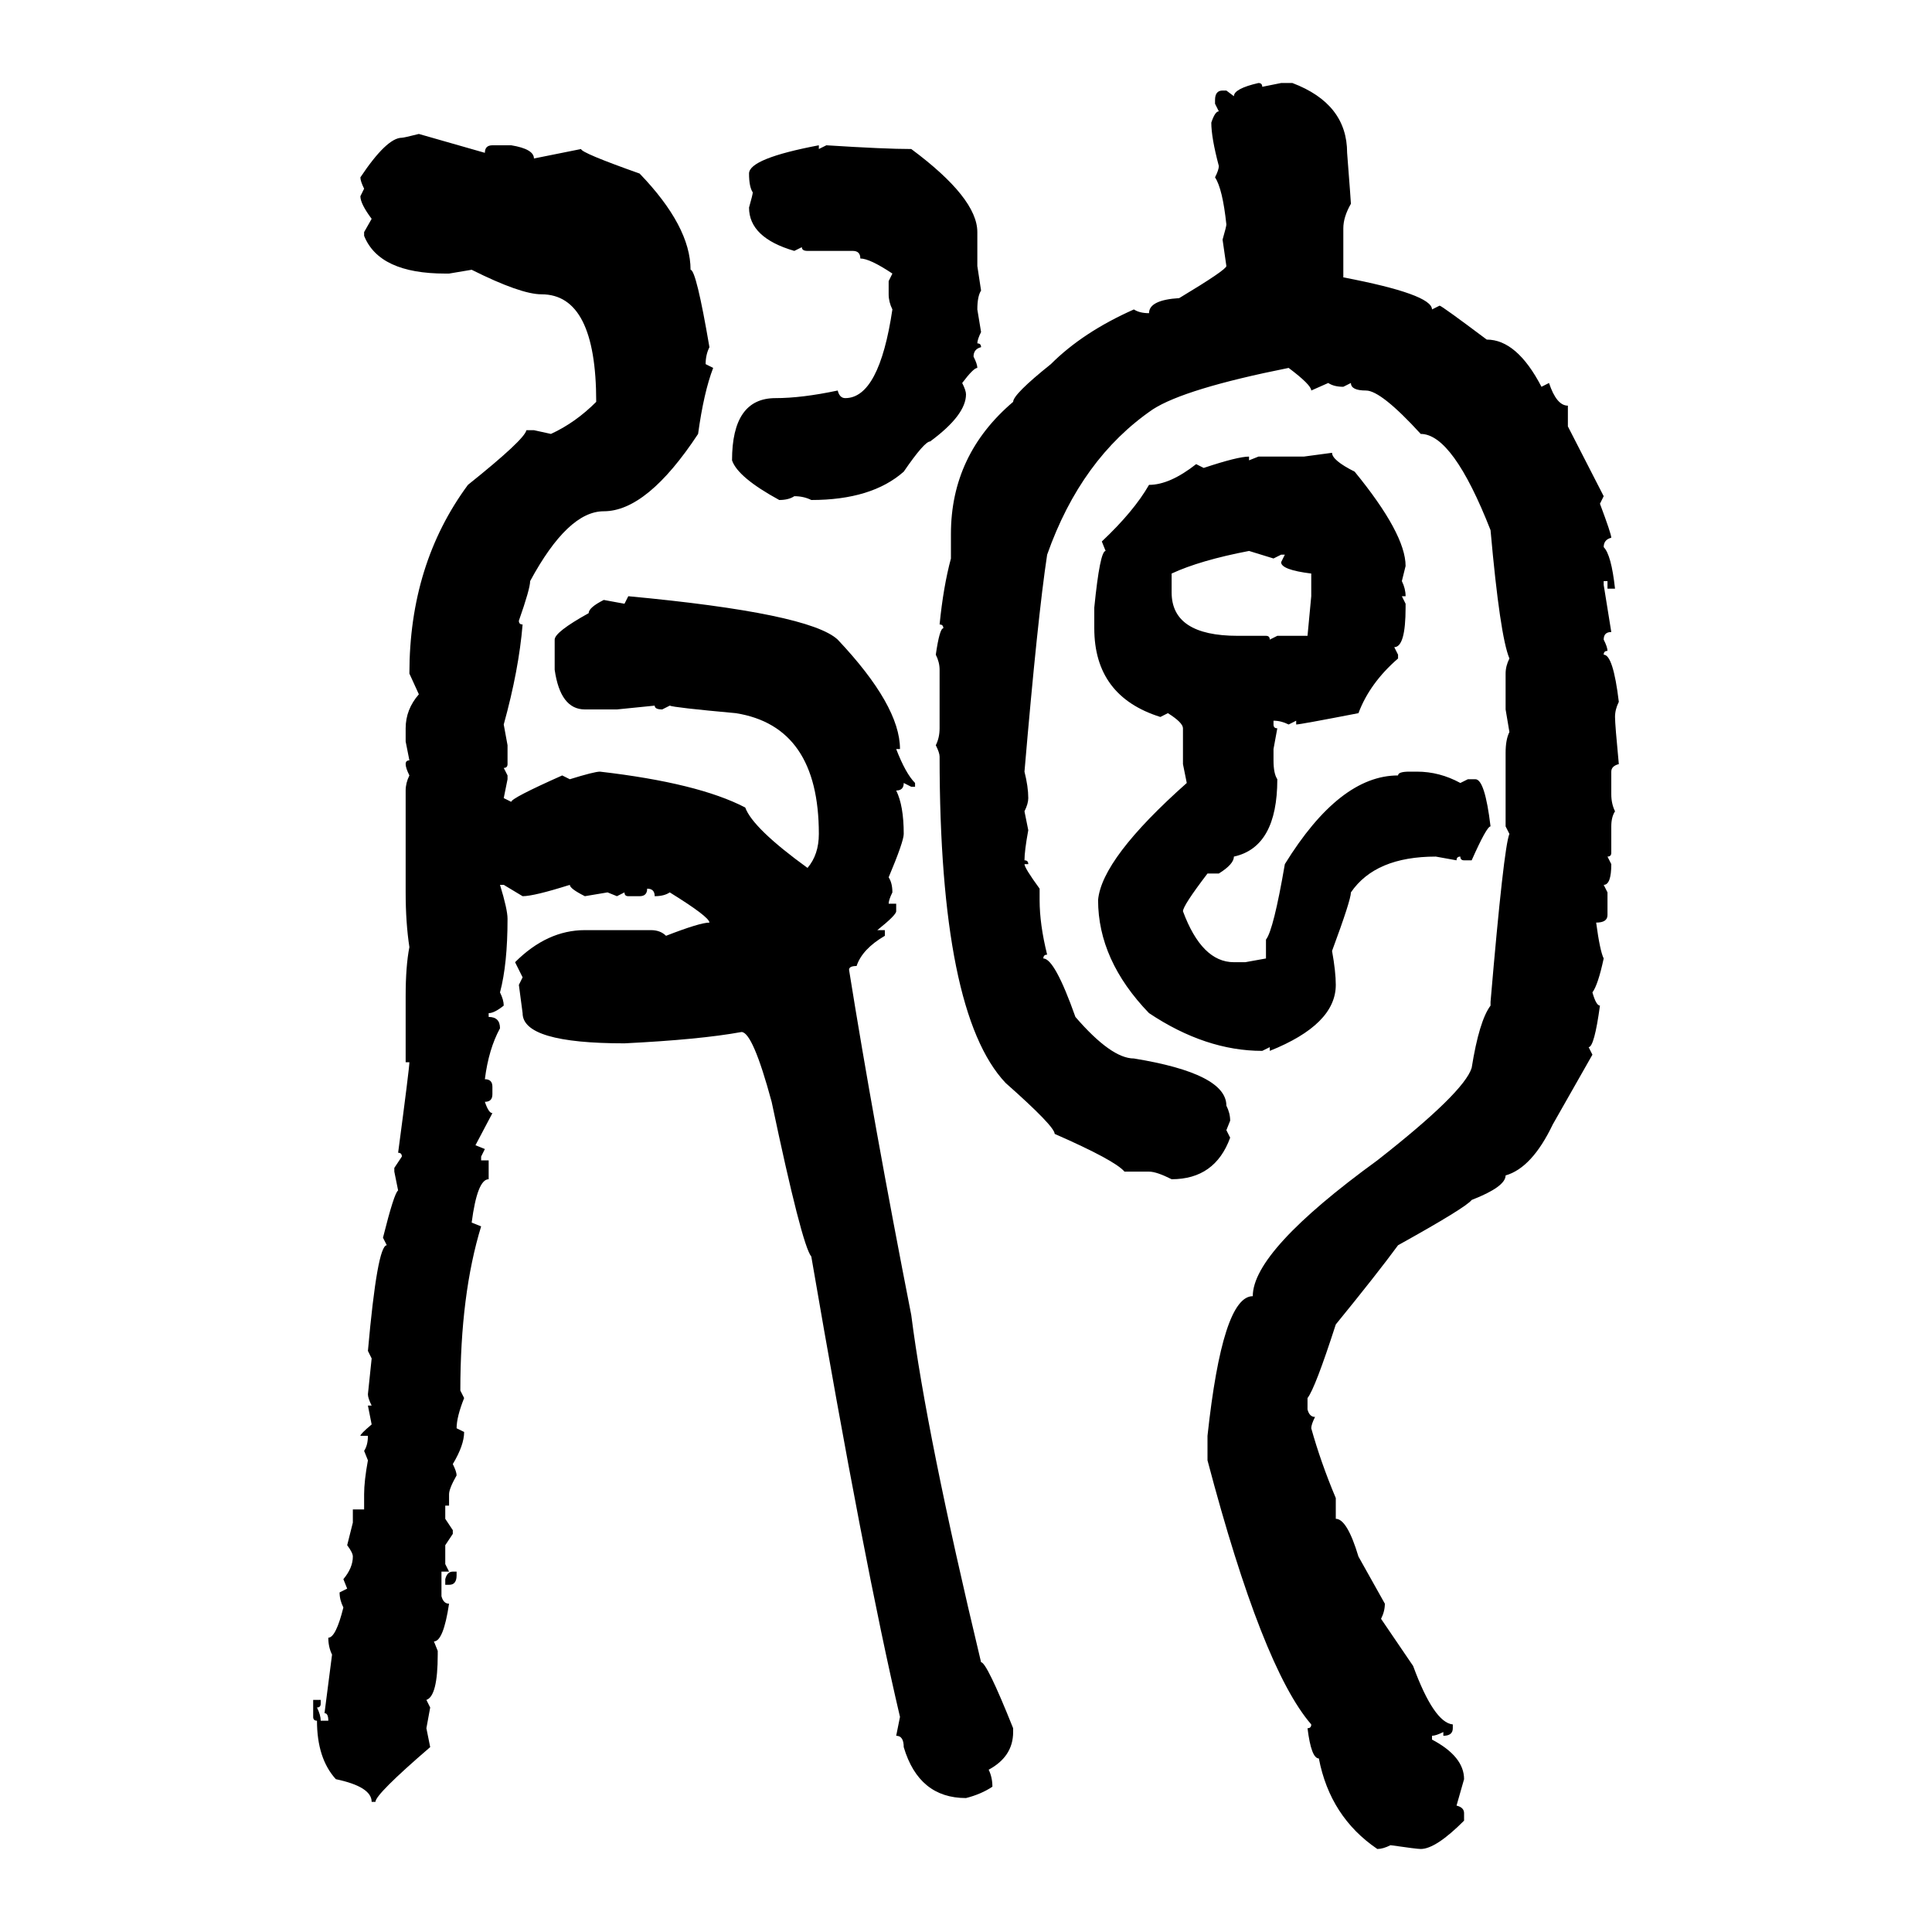 <svg xmlns="http://www.w3.org/2000/svg" xmlns:xlink="http://www.w3.org/1999/xlink" width="300" height="300"><path d="M195.41 12.89L195.41 12.89Q196.00 12.89 196.00 13.48L196.00 13.48L198.93 12.89L200.68 12.89Q209.18 16.11 209.18 23.73L209.18 23.73Q209.77 31.35 209.77 31.64L209.77 31.64Q208.59 33.69 208.59 35.45L208.59 35.45L208.59 43.07Q222.36 45.70 222.36 48.05L222.36 48.05L223.54 47.46Q223.83 47.46 230.86 52.73L230.86 52.73Q235.55 52.73 239.36 60.06L239.36 60.06L240.53 59.47Q241.70 62.99 243.46 62.99L243.46 62.99L243.46 66.21L249.02 77.05L248.44 78.22Q250.20 82.91 250.20 83.50L250.20 83.50Q249.02 83.79 249.02 84.96L249.02 84.96Q250.20 86.13 250.78 91.41L250.78 91.41L249.61 91.41L249.61 90.23L249.02 90.23L249.02 90.82L250.20 98.14Q249.02 98.14 249.02 99.32L249.02 99.32Q249.61 100.49 249.61 101.07L249.61 101.07Q249.02 101.07 249.02 101.66L249.02 101.66Q250.49 101.66 251.37 108.98L251.37 108.98Q250.78 110.16 250.78 111.33L250.78 111.33Q250.78 112.50 251.37 118.65L251.37 118.65Q250.20 118.95 250.20 119.82L250.20 119.82L250.20 123.34Q250.20 124.80 250.78 125.98L250.78 125.98Q250.20 126.86 250.20 128.32L250.20 128.32L250.20 132.42Q250.20 133.01 249.61 133.01L249.61 133.01L250.20 134.18Q250.20 137.40 249.02 137.40L249.02 137.40L249.61 138.57L249.61 142.09Q249.61 143.26 247.85 143.26L247.85 143.26Q248.44 147.66 249.02 148.83L249.02 148.83Q248.14 152.93 247.27 154.10L247.27 154.10Q247.85 156.15 248.44 156.15L248.44 156.15Q247.56 162.60 246.68 162.60L246.68 162.60L247.27 163.77L241.11 174.61Q237.89 181.35 233.79 182.52L233.79 182.52Q233.79 184.28 228.52 186.33L228.52 186.33Q227.64 187.50 217.09 193.36L217.09 193.36Q213.87 197.75 207.42 205.66L207.42 205.66Q204.20 215.63 203.03 217.09L203.03 217.09L203.03 218.85Q203.32 220.02 204.20 220.02L204.20 220.02Q203.61 221.19 203.61 221.78L203.61 221.78Q205.08 227.05 207.42 232.62L207.42 232.62L207.42 235.84Q209.18 235.84 210.94 241.70L210.94 241.70L215.04 249.02Q215.04 250.20 214.45 251.37L214.45 251.37L219.43 258.69Q222.66 267.48 225.59 267.77L225.59 267.77L225.59 268.36Q225.59 269.53 224.12 269.53L224.12 269.53L224.12 268.95Q222.95 269.53 222.36 269.53L222.36 269.53L222.36 270.12Q227.34 272.75 227.34 276.27L227.34 276.27L226.17 280.37Q227.34 280.66 227.34 281.54L227.34 281.54L227.34 282.71Q222.95 287.11 220.61 287.11L220.61 287.11Q220.02 287.11 215.92 286.52L215.92 286.52Q214.75 287.11 213.87 287.11L213.87 287.11Q206.54 282.13 204.79 273.05L204.79 273.05Q203.61 273.05 203.03 268.36L203.03 268.36Q203.61 268.36 203.61 267.77L203.61 267.77Q196.00 258.98 187.50 226.76L187.50 226.76L187.50 222.95Q189.84 201.27 194.53 201.27L194.53 201.27Q194.53 194.24 213.87 180.18L213.87 180.18Q227.34 169.63 228.52 165.82L228.52 165.82Q229.69 158.50 231.45 156.15L231.45 156.15L231.45 155.57Q233.50 131.54 234.38 129.49L234.38 129.49L233.79 128.32L233.79 116.89Q233.79 114.84 234.38 113.67L234.38 113.67L233.79 110.16L233.79 104.59Q233.79 103.42 234.38 102.25L234.38 102.25Q232.91 98.73 231.45 82.32L231.45 82.32Q225.59 67.38 220.61 67.38L220.61 67.38Q214.45 60.64 212.11 60.64L212.11 60.64Q209.77 60.64 209.77 59.47L209.77 59.47L208.59 60.06Q207.13 60.06 206.25 59.47L206.25 59.47L203.61 60.64Q203.61 59.77 200.10 57.13L200.10 57.13Q183.98 60.35 179.00 63.57L179.00 63.57Q167.87 71.19 162.60 86.13L162.60 86.13Q161.13 95.80 159.08 119.82L159.08 119.82Q159.67 122.17 159.67 123.93L159.67 123.93Q159.67 124.80 159.08 125.98L159.08 125.98L159.67 128.91Q159.08 132.13 159.08 133.59L159.08 133.59Q159.67 133.59 159.67 134.18L159.67 134.18L159.08 134.18Q159.08 134.77 161.43 137.99L161.43 137.99L161.43 139.75Q161.43 143.55 162.60 148.24L162.60 148.24Q162.01 148.24 162.01 148.83L162.01 148.83Q163.77 148.83 166.99 157.91L166.99 157.91Q172.56 164.36 176.07 164.36L176.07 164.36Q190.43 166.70 190.43 171.68L190.43 171.68Q191.02 172.85 191.02 174.02L191.02 174.02L190.43 175.49L191.02 176.66Q188.67 183.11 181.93 183.11L181.93 183.11Q179.59 181.93 178.42 181.93L178.42 181.93L174.61 181.93Q173.14 180.18 163.77 176.07L163.77 176.07Q163.77 174.90 156.15 168.16L156.15 168.16Q145.90 157.32 145.90 117.48L145.90 117.48Q145.90 116.89 145.31 115.72L145.31 115.72Q145.90 114.55 145.90 113.09L145.90 113.09L145.90 104.00Q145.90 102.83 145.31 101.66L145.31 101.66Q145.90 97.56 146.48 97.56L146.48 97.56Q146.48 96.97 145.90 96.97L145.90 96.97Q146.48 91.11 147.66 86.72L147.66 86.72L147.66 82.91Q147.66 70.61 157.32 62.40L157.32 62.40Q157.32 61.23 163.18 56.54L163.18 56.54Q168.16 51.56 176.07 48.05L176.07 48.05Q176.95 48.63 178.42 48.63L178.42 48.63Q178.42 46.58 183.11 46.29L183.11 46.29Q190.43 41.89 190.43 41.31L190.43 41.31L189.84 37.21Q190.43 35.16 190.43 34.86L190.43 34.86Q189.84 29.30 188.67 27.54L188.67 27.54Q189.26 26.37 189.26 25.78L189.26 25.78Q188.09 21.39 188.09 19.04L188.09 19.04Q188.67 17.29 189.26 17.29L189.26 17.29L188.67 16.11L188.67 15.53Q188.67 14.06 189.84 14.06L189.84 14.06L190.43 14.06L191.60 14.94Q191.60 13.77 195.41 12.89ZM65.04 20.80L65.04 20.80L75.29 23.73Q75.29 22.56 76.46 22.56L76.46 22.56L79.39 22.56Q82.91 23.14 82.91 24.61L82.91 24.61L90.23 23.14Q90.23 23.73 99.32 26.95L99.32 26.95Q107.23 35.16 107.23 41.89L107.23 41.89Q108.11 41.89 110.16 53.91L110.16 53.91Q109.57 55.08 109.57 56.54L109.57 56.54L110.74 57.13Q109.28 60.94 108.40 67.38L108.40 67.38Q100.49 79.39 93.75 79.39L93.75 79.39Q88.18 79.39 82.32 90.23L82.32 90.23Q82.32 91.41 80.57 96.39L80.57 96.39Q80.57 96.97 81.15 96.97L81.15 96.97Q80.57 104.00 78.22 112.50L78.22 112.50L78.81 115.72L78.81 118.65Q78.81 119.24 78.22 119.24L78.22 119.24L78.81 120.41L78.81 121.00L78.22 123.93L79.39 124.51Q79.39 123.93 87.30 120.41L87.30 120.41L88.48 121.00Q92.29 119.82 93.16 119.82L93.16 119.82Q108.40 121.58 115.72 125.39L115.72 125.39Q116.89 128.61 125.39 134.77L125.39 134.77Q127.15 132.71 127.15 129.49L127.15 129.49Q127.15 112.79 114.26 110.74L114.26 110.74Q104.59 109.86 104.00 109.57L104.00 109.57L102.83 110.16Q101.66 110.16 101.66 109.57L101.66 109.57L95.80 110.16L90.82 110.16Q87.01 110.16 86.13 104.00L86.13 104.00L86.13 99.32Q86.13 98.14 91.41 95.21L91.41 95.21Q91.41 94.34 93.75 93.16L93.75 93.16L96.97 93.75L97.56 92.58Q125.68 95.21 130.08 99.32L130.08 99.32Q139.75 109.57 139.75 116.31L139.75 116.31L139.16 116.31Q140.63 120.12 142.09 121.58L142.09 121.58L142.09 122.17L141.50 122.17L140.33 121.58Q140.33 122.75 139.16 122.75L139.16 122.75Q140.33 125.10 140.33 129.49L140.33 129.49Q140.33 130.66 137.99 136.23L137.99 136.23Q138.57 137.11 138.57 138.57L138.57 138.57Q137.99 139.75 137.99 140.33L137.99 140.33L139.16 140.33L139.16 141.50Q139.16 142.09 136.23 144.43L136.23 144.43L137.40 144.43L137.40 145.31Q133.89 147.36 133.01 150L133.01 150Q131.84 150 131.84 150.59L131.84 150.59Q135.64 174.32 141.50 204.20L141.50 204.20Q143.85 222.66 152.34 258.11L152.34 258.11Q153.22 258.11 157.32 268.36L157.32 268.36L157.32 268.95Q157.32 272.75 153.52 274.80L153.52 274.80Q154.10 275.98 154.10 277.44L154.10 277.44Q152.34 278.61 150 279.20L150 279.20Q142.68 279.20 140.33 271.29L140.33 271.29Q140.33 269.53 139.16 269.53L139.16 269.53L139.75 266.60Q134.18 242.87 125.98 195.12L125.98 195.12Q124.51 193.36 119.82 171.09L119.82 171.09Q116.89 160.25 115.14 160.25L115.14 160.25Q108.69 161.43 96.97 162.01L96.97 162.01Q81.15 162.01 81.15 157.32L81.15 157.32L80.57 152.93L81.15 151.76L79.98 149.41Q84.96 144.43 90.82 144.43L90.82 144.43L101.07 144.43Q102.54 144.43 103.42 145.31L103.42 145.31Q108.69 143.26 110.16 143.26L110.16 143.26Q110.16 142.38 104.00 138.57L104.00 138.57Q103.13 139.16 101.66 139.16L101.66 139.16Q101.66 137.99 100.49 137.99L100.49 137.99Q100.49 139.16 99.32 139.16L99.32 139.16L97.56 139.16Q96.97 139.16 96.97 138.57L96.97 138.57L95.80 139.16L94.34 138.57L90.82 139.16Q88.48 137.99 88.48 137.40L88.48 137.40Q82.91 139.16 81.15 139.16L81.15 139.16L78.22 137.40L77.64 137.40Q78.81 141.21 78.81 142.68L78.81 142.68Q78.81 149.71 77.64 154.10L77.64 154.10Q78.22 155.27 78.22 156.15L78.22 156.15Q76.76 157.32 75.88 157.32L75.88 157.32L75.88 157.91Q77.64 157.91 77.64 159.67L77.64 159.67Q75.88 162.89 75.29 167.58L75.29 167.58Q76.46 167.58 76.46 168.75L76.46 168.75L76.46 169.92Q76.46 171.09 75.29 171.09L75.29 171.09Q75.88 172.85 76.46 172.85L76.46 172.85L73.83 177.83L75.29 178.42L74.71 179.59L74.71 180.18L75.88 180.18L75.88 183.11Q74.12 183.11 73.24 189.84L73.24 189.84L74.71 190.43Q71.48 200.98 71.48 215.92L71.48 215.92L72.07 217.09Q70.90 220.02 70.90 221.78L70.90 221.78L72.07 222.36Q72.07 224.41 70.31 227.34L70.31 227.34Q70.90 228.52 70.90 229.10L70.90 229.10Q69.73 231.15 69.73 232.03L69.73 232.03L69.73 233.79L69.14 233.79L69.14 235.84L70.31 237.60L70.31 238.18L69.14 239.94L69.14 242.87L69.73 244.04L68.55 244.04L68.55 247.85Q68.85 249.02 69.73 249.02L69.73 249.02Q68.85 254.88 67.38 254.88L67.38 254.88L67.97 256.35L67.97 256.93Q67.97 263.38 66.21 263.96L66.21 263.96L66.80 265.14L66.21 268.36L66.80 271.29Q58.30 278.61 58.30 279.79L58.30 279.79L57.71 279.79Q57.71 277.44 52.15 276.27L52.15 276.27Q49.22 273.05 49.22 267.19L49.22 267.19Q48.63 267.19 48.63 266.60L48.63 266.60L48.63 263.96L49.80 263.96L49.80 264.55Q49.80 265.14 49.22 265.14L49.22 265.14Q49.80 266.31 49.80 267.19L49.80 267.19L50.98 267.19Q50.98 266.02 50.39 266.02L50.39 266.02L51.56 256.93Q50.98 255.76 50.98 254.30L50.98 254.30Q52.15 254.30 53.32 249.61L53.32 249.61Q52.73 248.44 52.73 247.27L52.73 247.27L53.91 246.68L53.32 245.21Q54.79 243.46 54.79 241.70L54.79 241.70Q54.79 241.11 53.91 239.94L53.91 239.94L54.79 236.43L54.79 234.38L56.54 234.38L56.54 232.03Q56.54 229.98 57.13 226.76L57.13 226.76L56.54 225.29Q57.13 224.41 57.13 222.95L57.13 222.95L55.96 222.95Q55.96 222.66 57.71 221.19L57.71 221.19L57.13 218.26L57.71 218.26Q57.13 217.09 57.13 216.50L57.13 216.50L57.71 210.94L57.13 209.77Q58.59 193.36 60.06 193.36L60.06 193.36L59.47 192.19Q61.23 185.16 61.82 184.86L61.82 184.86L61.23 181.93L61.23 181.35L62.40 179.59Q62.40 179.00 61.82 179.00L61.82 179.00Q63.57 165.82 63.57 164.94L63.57 164.94L62.99 164.94L62.99 154.69Q62.99 150 63.57 147.07L63.57 147.07Q62.99 143.26 62.99 138.57L62.99 138.57L62.99 122.75Q62.99 121.58 63.57 120.41L63.57 120.41Q62.99 119.24 62.99 118.65L62.99 118.65Q62.99 118.07 63.57 118.07L63.57 118.07L62.99 115.14L62.99 113.09Q62.99 110.16 65.04 107.81L65.04 107.81L63.57 104.59Q63.57 87.60 72.66 75.29L72.66 75.29Q81.45 68.26 81.74 66.80L81.74 66.80L82.91 66.80L85.55 67.38Q89.36 65.63 92.58 62.40L92.58 62.40Q92.58 45.70 84.08 45.70L84.08 45.70Q80.86 45.70 73.24 41.89L73.24 41.89L69.73 42.48L69.14 42.48Q58.89 42.48 56.54 36.62L56.54 36.62L56.54 36.04L57.71 33.98Q55.96 31.64 55.96 30.47L55.96 30.47L56.54 29.30Q55.96 28.13 55.96 27.54L55.96 27.54Q60.06 21.39 62.40 21.39L62.40 21.39Q62.70 21.39 65.04 20.80ZM127.15 22.56L127.15 22.56L127.15 23.14L128.32 22.56Q137.40 23.14 141.50 23.14L141.50 23.14Q151.76 30.76 151.76 36.04L151.76 36.04L151.76 41.31L152.34 45.12Q151.76 46.00 151.76 48.05L151.76 48.05L152.34 51.56Q151.76 52.73 151.76 53.32L151.76 53.32Q152.34 53.32 152.34 53.91L152.34 53.91Q151.17 54.20 151.17 55.37L151.17 55.37Q151.76 56.54 151.76 57.13L151.76 57.13Q151.17 57.13 149.41 59.47L149.41 59.47Q150 60.64 150 61.23L150 61.23Q150 64.45 144.43 68.55L144.43 68.55Q143.55 68.55 140.33 73.24L140.33 73.24Q135.35 77.64 125.98 77.64L125.98 77.64Q124.80 77.05 123.34 77.05L123.34 77.05Q122.46 77.64 121.00 77.64L121.00 77.64Q114.55 74.12 113.67 71.48L113.67 71.48Q113.67 61.82 120.41 61.82L120.41 61.82Q124.51 61.82 130.08 60.64L130.08 60.64Q130.37 61.82 131.25 61.82L131.25 61.82Q136.52 61.82 138.57 48.05L138.57 48.05Q137.99 46.88 137.99 45.70L137.99 45.70L137.99 43.65L138.57 42.48Q135.06 40.14 133.59 40.14L133.59 40.14Q133.59 38.96 132.42 38.96L132.42 38.96L125.39 38.96Q124.51 38.96 124.51 38.38L124.51 38.38L123.34 38.96Q116.31 36.91 116.31 32.23L116.31 32.23Q116.89 30.18 116.89 29.88L116.89 29.88Q116.31 29.00 116.31 26.95L116.31 26.95Q116.31 24.61 127.15 22.56ZM202.44 70.90L206.84 70.31Q206.84 71.48 210.35 73.24L210.35 73.24Q218.26 82.91 218.26 87.89L218.26 87.89L217.68 90.23Q218.26 91.41 218.26 92.58L218.26 92.58L217.68 92.58L218.26 93.75L218.26 94.34Q218.26 100.49 216.50 100.49L216.50 100.49L217.09 101.66L217.09 102.25Q212.70 106.05 210.94 110.74L210.94 110.74Q201.86 112.50 201.27 112.50L201.27 112.50L201.27 111.91L200.10 112.50Q198.93 111.91 197.75 111.91L197.75 111.91L197.75 112.50Q197.75 113.09 198.34 113.09L198.34 113.09L197.75 116.31L197.75 118.07Q197.75 120.12 198.34 121.00L198.34 121.00Q198.34 131.54 191.60 133.01L191.60 133.01Q191.60 134.18 189.26 135.64L189.26 135.64L187.50 135.64Q183.69 140.63 183.69 141.50L183.69 141.50Q186.62 149.41 191.60 149.41L191.60 149.41L193.36 149.41L196.58 148.83L196.58 145.90Q197.75 144.43 199.51 134.18L199.51 134.18Q208.01 120.41 217.09 120.41L217.09 120.41Q217.09 119.82 218.85 119.82L218.85 119.82L220.02 119.82Q223.54 119.82 226.76 121.58L226.76 121.58L227.93 121.00L229.10 121.00Q230.57 121.00 231.45 128.32L231.45 128.32Q230.86 128.32 228.52 133.59L228.52 133.59L227.34 133.59Q226.76 133.59 226.76 133.01L226.76 133.01Q226.17 133.01 226.17 133.59L226.17 133.59L222.95 133.01Q213.57 133.01 209.77 138.57L209.77 138.57Q209.77 139.75 206.84 147.66L206.84 147.66Q207.42 150.88 207.42 152.93L207.42 152.93Q207.42 159.08 197.17 163.18L197.17 163.18L197.17 162.60L196.00 163.18Q187.21 163.18 178.42 157.32L178.42 157.32Q170.51 149.12 170.51 139.75L170.51 139.75Q171.09 133.30 184.28 121.58L184.28 121.58L183.69 118.65L183.69 113.09Q183.69 112.21 181.35 110.74L181.35 110.74L180.18 111.33Q169.92 108.11 169.92 97.56L169.92 97.56L169.92 94.34Q170.80 85.55 171.68 85.55L171.68 85.55L171.09 84.08Q176.07 79.39 178.42 75.29L178.42 75.29Q181.64 75.29 185.74 72.07L185.74 72.07L186.91 72.66Q192.19 70.90 193.95 70.90L193.95 70.90L193.95 71.48L195.41 70.90L202.44 70.90ZM181.93 89.06L181.93 89.06L181.93 91.99Q181.93 98.73 192.19 98.73L192.19 98.73L196.58 98.73Q197.17 98.73 197.17 99.32L197.17 99.32L198.34 98.73L203.03 98.73L203.61 92.58L203.61 89.06Q198.93 88.48 198.93 87.30L198.93 87.30L199.51 86.13L198.93 86.13L197.75 86.72L193.95 85.55Q186.33 87.01 181.93 89.06ZM70.31 244.04L70.31 244.04L70.90 244.04L70.90 244.63Q70.90 246.09 69.73 246.09L69.73 246.09L69.14 246.09L69.14 245.21Q69.43 244.04 70.31 244.04Z"/></svg>